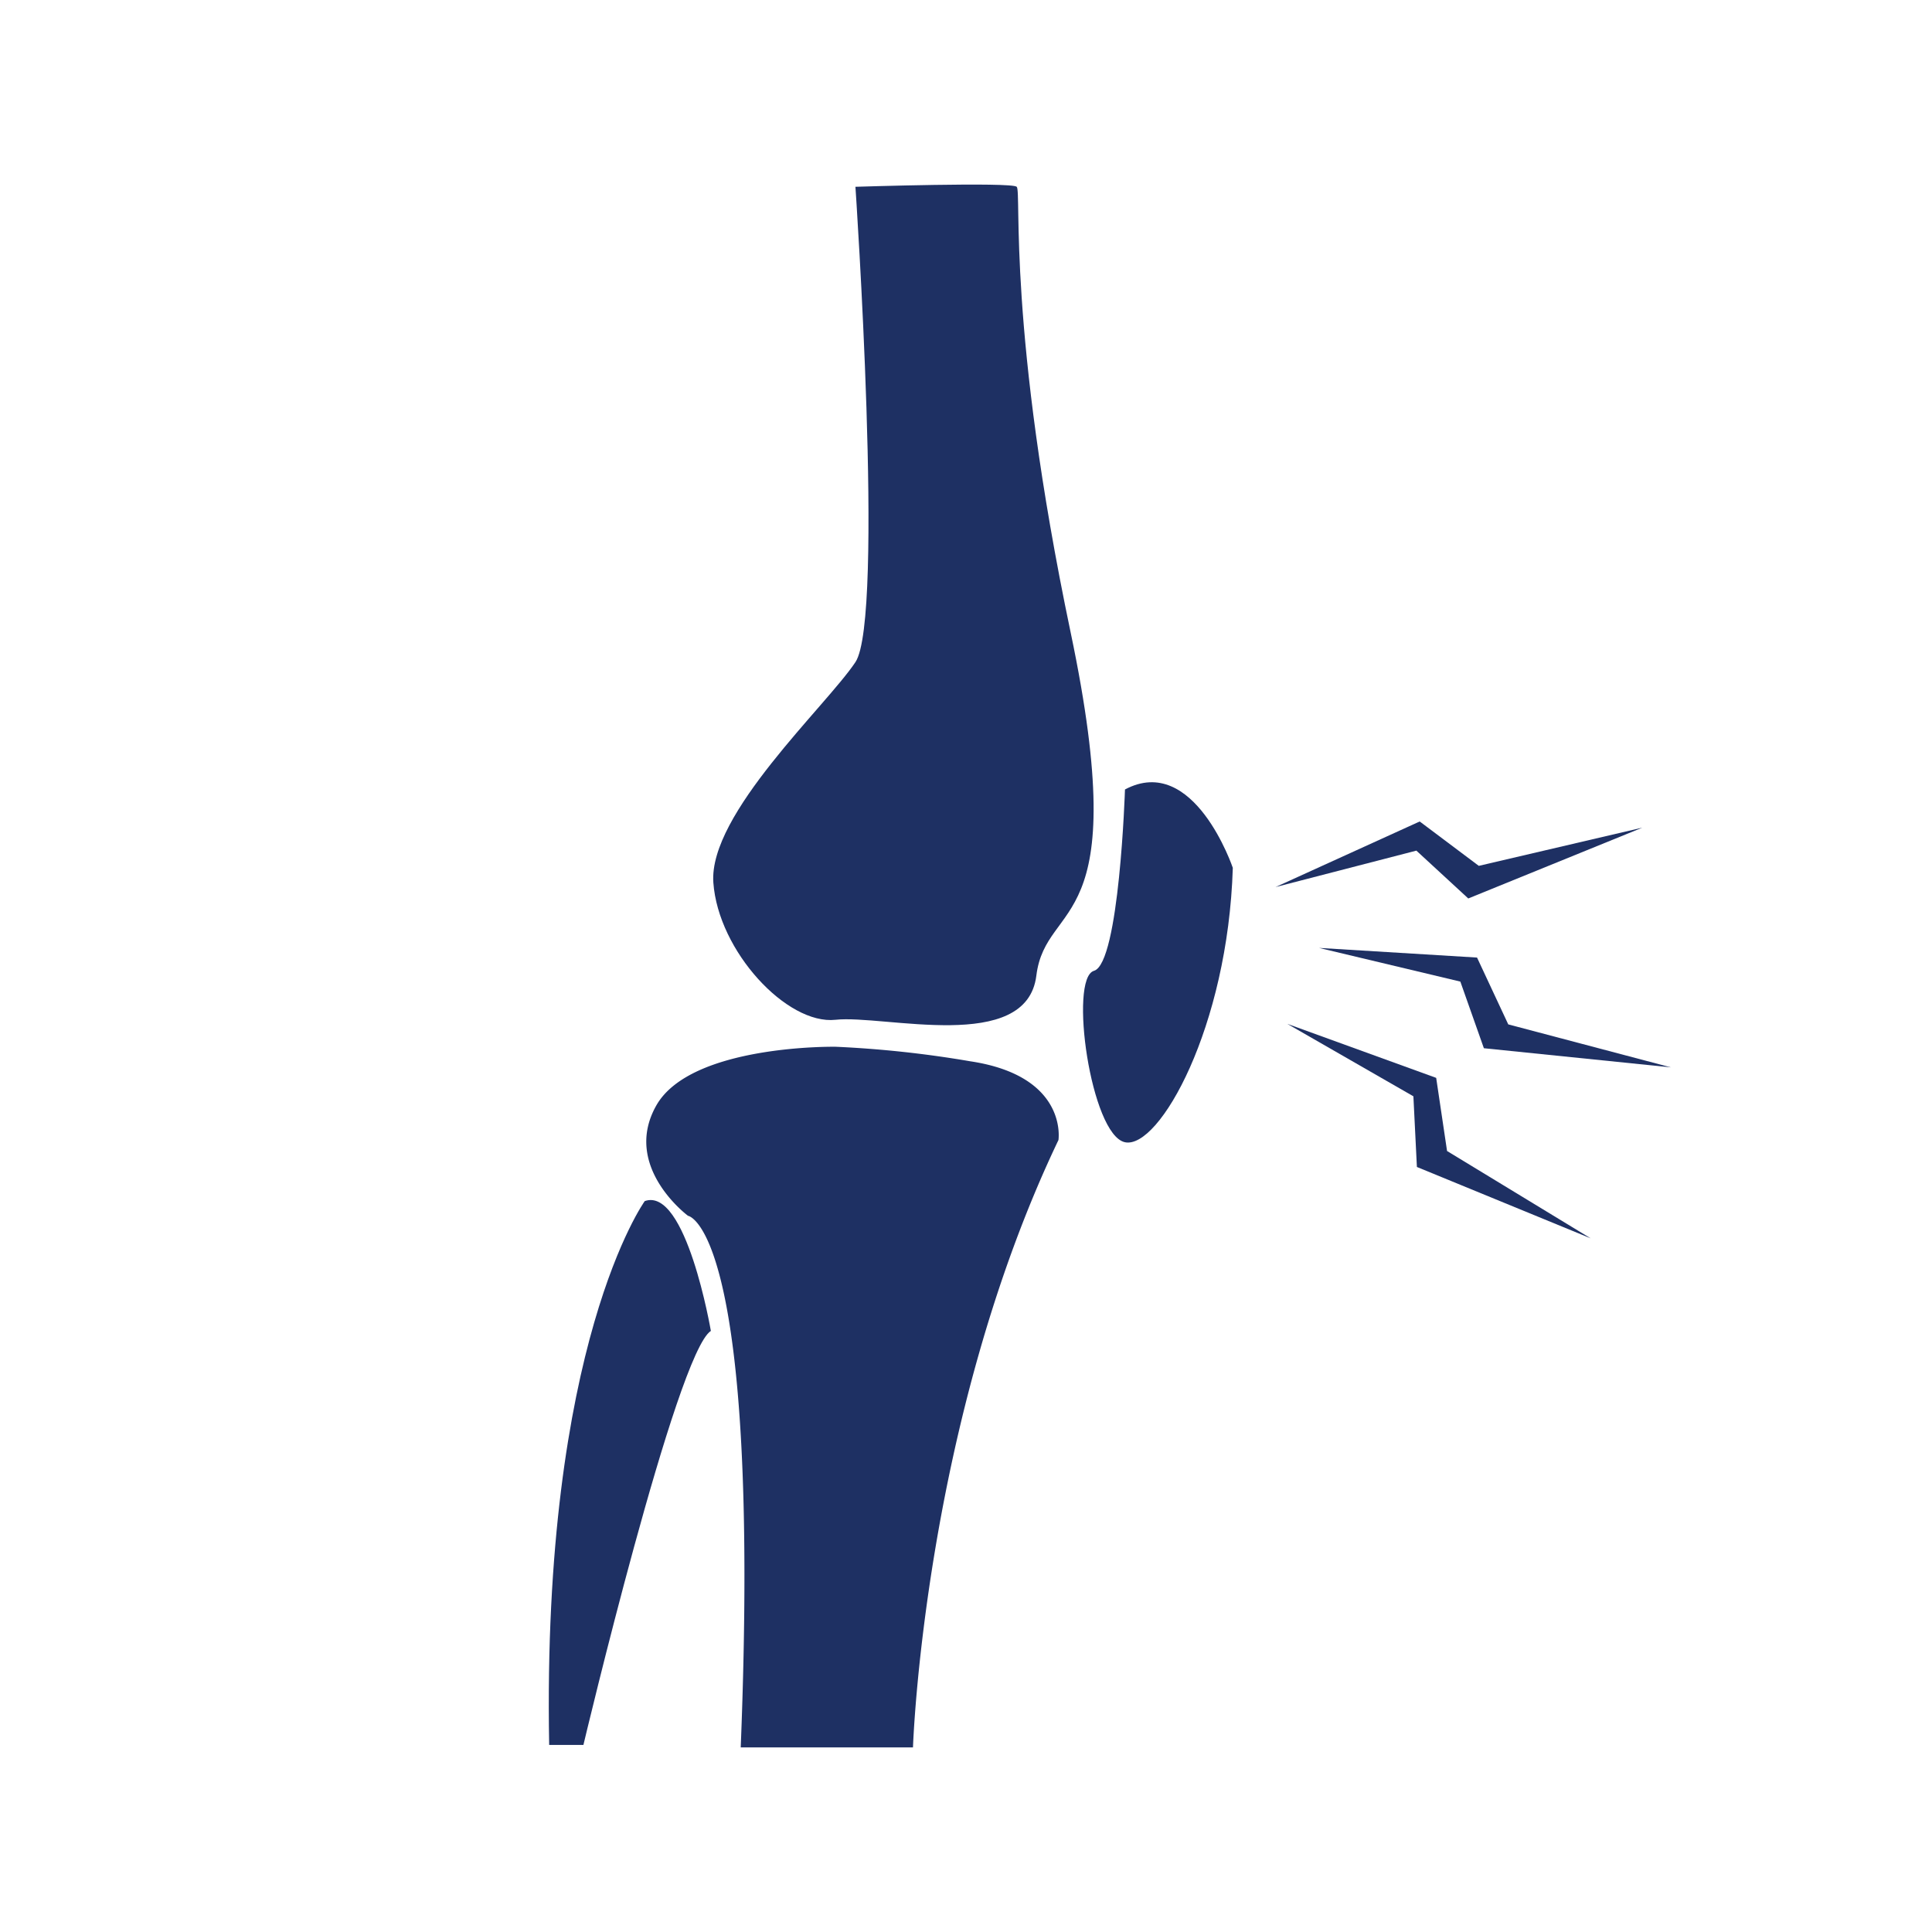 <svg xmlns="http://www.w3.org/2000/svg" width="210" height="210" viewBox="0 0 210 210"><g id="Group_79" data-name="Group 79" transform="translate(-920 -372)"><g id="Group_76" data-name="Group 76" transform="translate(359 -254)"><g id="Group_52" data-name="Group 52" transform="translate(272 293)"><g id="Group_65" data-name="Group 65"><g id="Group_48" data-name="Group 48"><g id="Group_42" data-name="Group 42" transform="translate(269 3)"><g id="Group_38" data-name="Group 38" transform="translate(-2297 -1960)"><g id="Group_33" data-name="Group 33" transform="translate(-239 17)"><rect id="Rectangle_12" data-name="Rectangle 12" width="210" height="210" transform="translate(2556 2273)" fill="none"></rect></g></g></g></g></g></g></g><g id="Group_77" data-name="Group 77" transform="translate(-11 -6.456)"><path id="Path_688" data-name="Path 688" d="M84.175,331.828s3.193,46.873,0,51.667S68.2,400,68.731,407.457s8,15.487,13.279,14.914,20.769,3.734,21.829-4.794,10.66-4.253,3.734-37.284-5.325-47.922-5.866-48.464S84.175,331.828,84.175,331.828Z" transform="translate(939.807 66.931)" fill="#1e3063"></path><path id="Path_689" data-name="Path 689" d="M110.417,392.4s-.606,18.907-3.366,19.708-.357,17.846,3.366,18.636,11.191-12.511,11.721-29.827C122.137,400.917,117.917,388.406,110.417,392.4Z" transform="translate(942.863 71.869)" fill="#1e3063"></path><path id="Path_690" data-name="Path 690" d="M82.563,418.18s-15.714-.271-19.481,6.385,3.452,11.991,3.452,11.991,7.987,1.082,5.725,57.782H90.983s1.158-35.347,15.812-66.018c0,0,1.082-6.959-9.589-8.561a117.479,117.479,0,0,0-14.643-1.58Z" transform="translate(939.254 74.054)" fill="#1e3063"></path><path id="Path_691" data-name="Path 691" d="M62.633,433.689s-11.191,15.5-10.39,59.113h3.723s10.119-42.609,13.853-45C69.819,447.8,67.135,432.087,62.633,433.689Z" transform="translate(938.449 75.32)" fill="#1e3063"></path></g><g id="Group_78" data-name="Group 78" transform="translate(347 -250)"><path id="Path_692" data-name="Path 692" d="M524.86,476.779l15.669-7.129,6.424,4.823,17.785-4.155-18.929,7.7-5.642-5.2Z" transform="translate(186.786 241.641)" fill="#1e3063"></path><path id="Path_693" data-name="Path 693" d="M527.34,476.86l17.175,1.048,3.393,7.263,17.671,4.67-20.32-2.078L542.7,480.52Z" transform="translate(189.033 248.175)" fill="#1e3063"></path><path id="Path_694" data-name="Path 694" d="M525.53,481.19l16.184,5.871,1.182,7.949,15.612,9.493-18.89-7.758-.381-7.682Z" transform="translate(187.393 252.099)" fill="#1e3063"></path></g></g></svg>